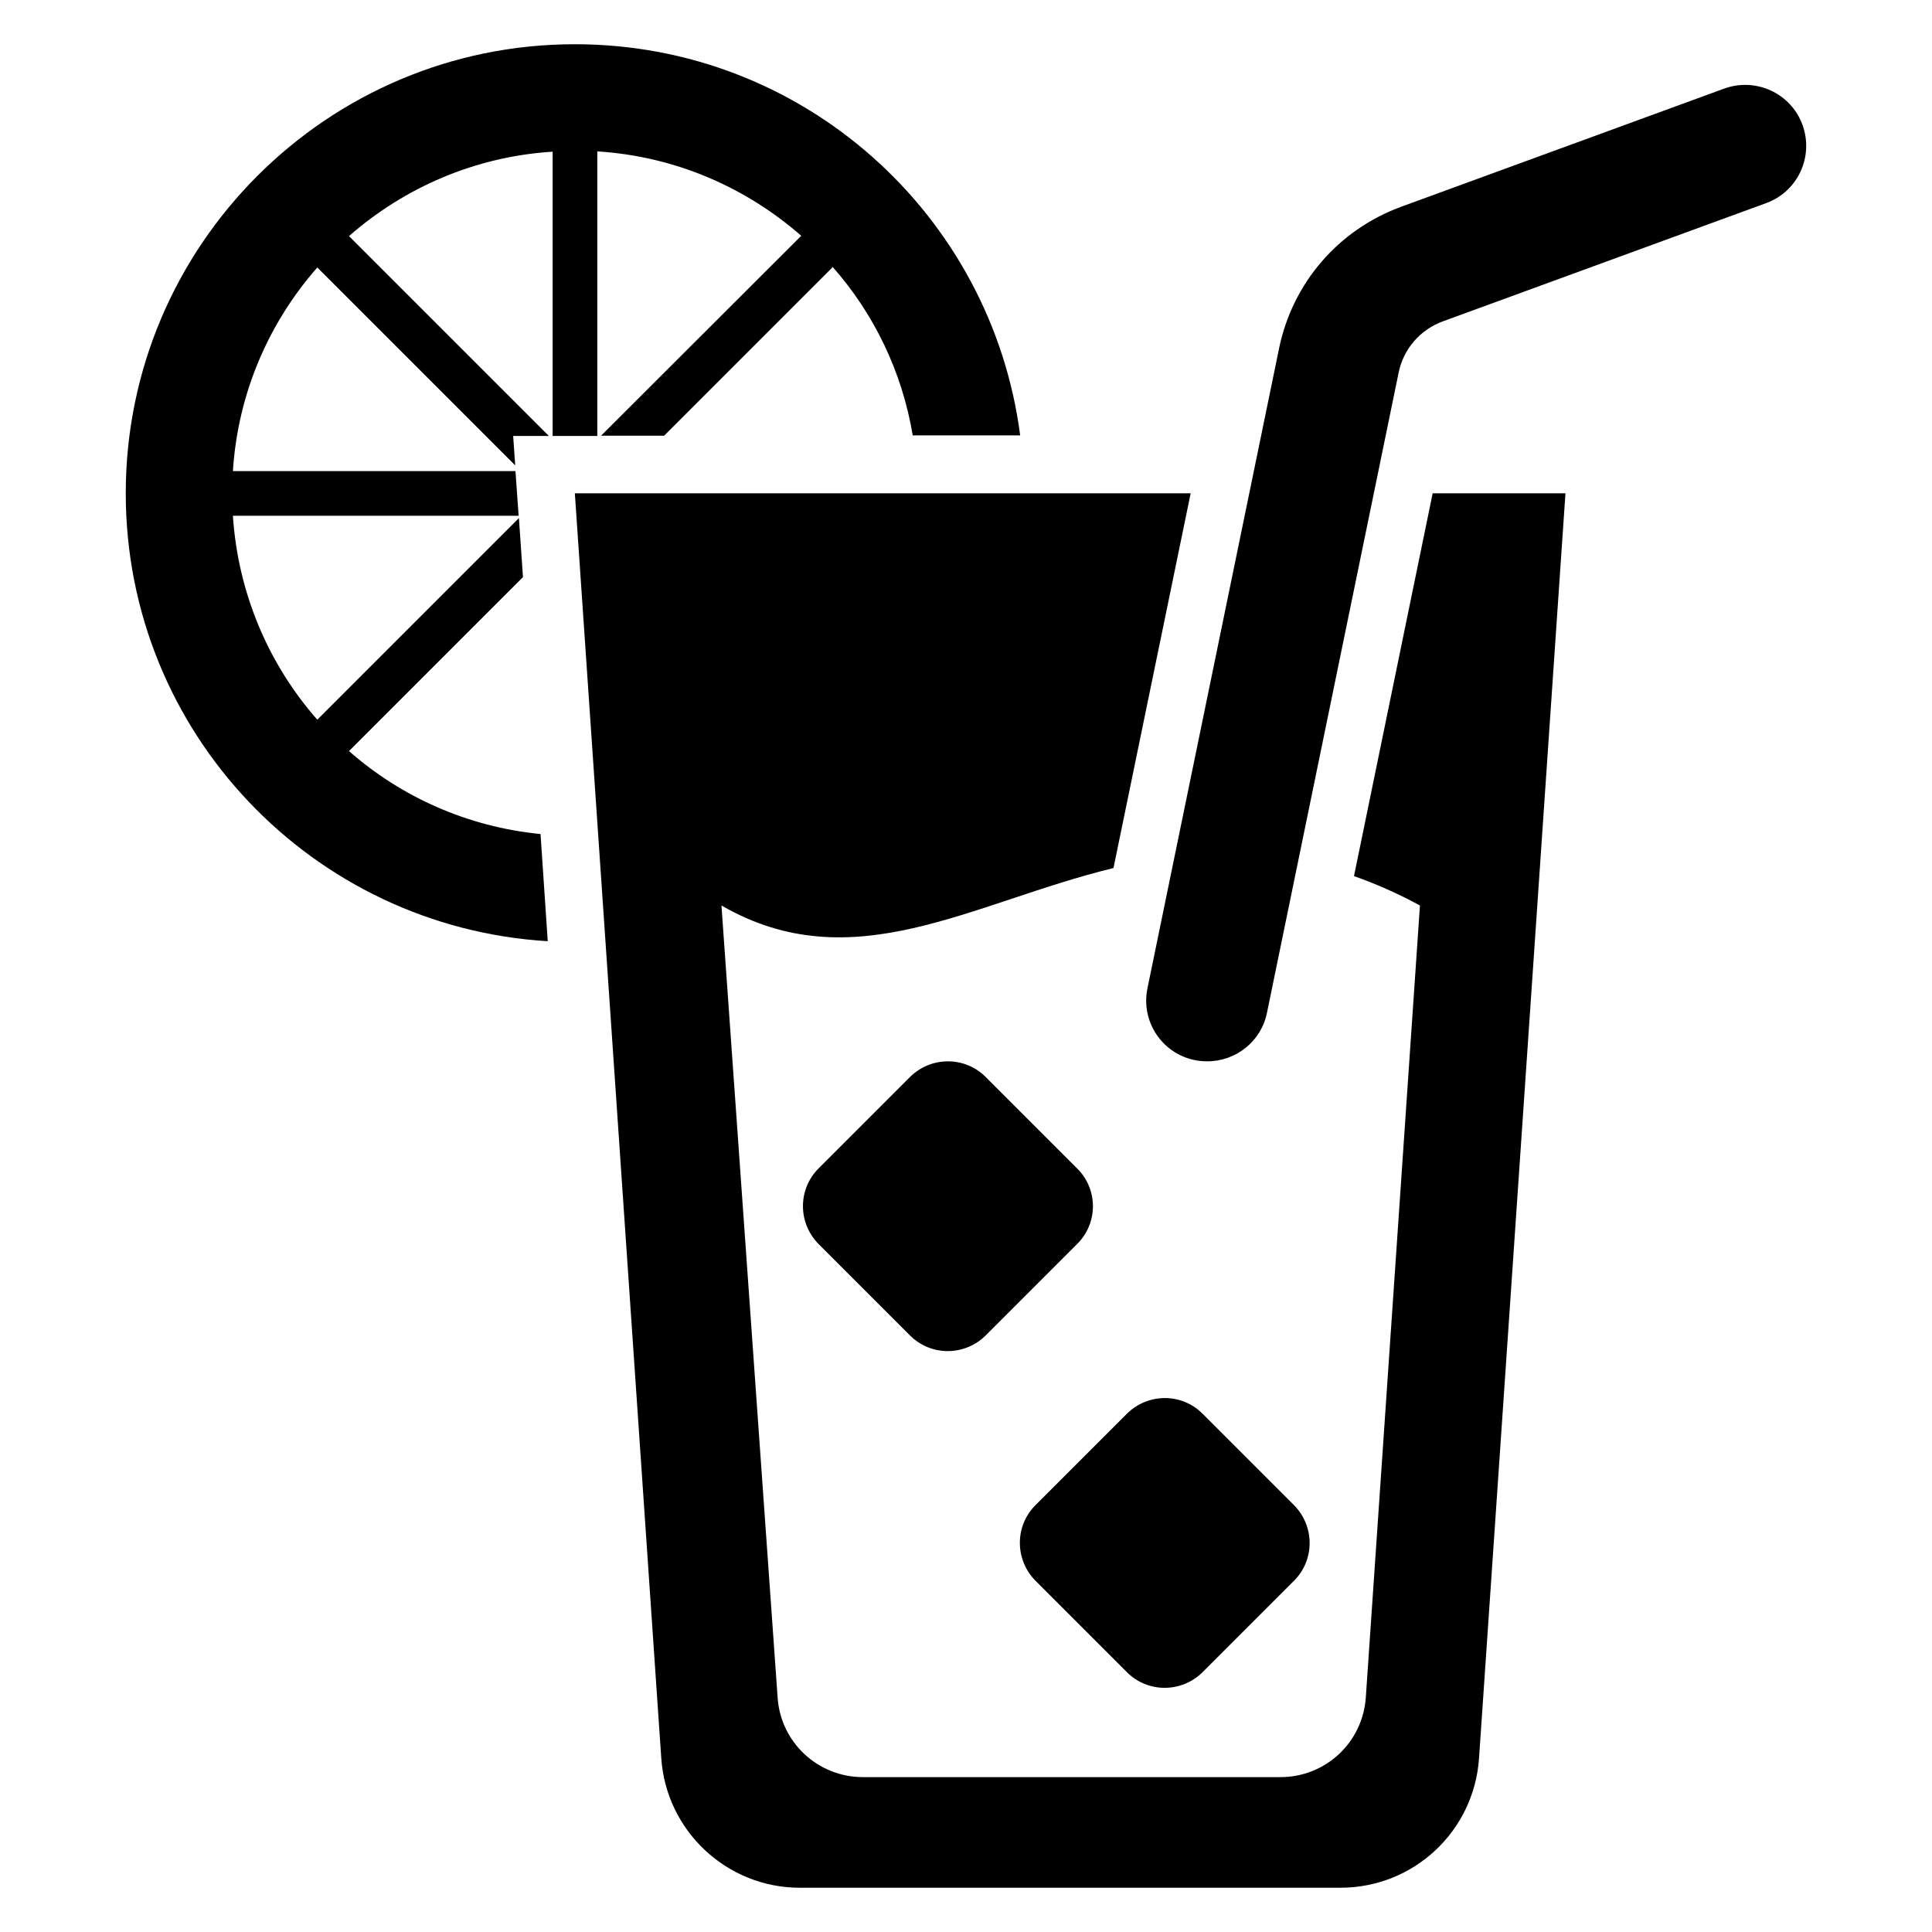 <?xml version="1.0" encoding="UTF-8"?>
<!-- Uploaded to: ICON Repo, www.svgrepo.com, Generator: ICON Repo Mixer Tools -->
<svg fill="#000000" width="800px" height="800px" version="1.1" viewBox="144 144 512 512" xmlns="http://www.w3.org/2000/svg">
 <g>
  <path d="m302.29 259.46v-75.34c20.688 1.297 39.391 9.543 54.047 22.367l-53.051 52.977h16.719l44.121-44.121c0.23-0.152 0.305-0.383 0.535-0.609 10.914 12.367 18.398 27.711 21.223 44.656h28.473c-7.562-58.402-57.332-103.67-118.02-103.67-65.648 0-119.01 53.359-119.01 119.01 0 63.359 49.543 114.96 111.83 118.7l-1.91-28.398c-19.391-1.91-36.945-9.848-50.762-21.984l46.105-46.105-1.07-15.648-53.434 53.434c-12.824-14.578-20.992-33.359-22.367-54.047h75.723l-0.84-11.832-74.879 0.004c1.297-20.609 9.543-39.391 22.367-53.969l52.441 52.441-0.535-7.785h9.465l-52.977-52.977c14.656-12.824 33.359-21.07 53.969-22.367v75.344h11.832z"/>
  <path d="m621.68 177.1c-3.055-8.398-12.367-12.672-20.762-9.617l-85.57 31.297c-16.641 6.106-28.777 20.152-32.367 37.48l-34.887 169.61c-1.832 8.777 3.816 17.328 12.594 19.082 1.07 0.23 2.215 0.305 3.281 0.305 7.559 0 14.273-5.266 15.801-12.902l34.887-169.62c1.297-6.336 5.727-11.375 11.754-13.586l85.57-31.297c8.477-3.047 12.75-12.363 9.699-20.758z"/>
  <path d="m502.82 376.18c5.648 1.984 11.449 4.504 17.48 7.785l-14.348 209.92c-0.84 11.91-10.688 21.07-22.594 21.07h-110.68c-11.91 0-21.754-9.16-22.594-20.992l-14.891-210c34.73 20.074 66.184-0.762 103.89-9.922l20.457-99.312h-163.2l22.902 335.19c1.297 19.312 17.406 34.352 36.719 34.352l143.28-0.004c19.391 0 35.418-14.961 36.719-34.352l22.902-335.19h-35.191z"/>
  <path d="m429.46 453.66-24.273-24.273c-5.496-5.496-14.426-5.496-20 0l-24.273 24.273c-5.496 5.496-5.496 14.426 0 20l24.273 24.273c5.496 5.496 14.426 5.496 20 0l24.273-24.273c5.57-5.496 5.57-14.504 0-20z"/>
  <path d="m442.67 587.17c5.496 5.496 14.426 5.496 20 0l24.273-24.273c5.496-5.496 5.496-14.426 0-20l-24.273-24.273c-5.496-5.496-14.426-5.496-20 0l-24.273 24.273c-5.496 5.496-5.496 14.426 0 20z"/>
 </g>
</svg>